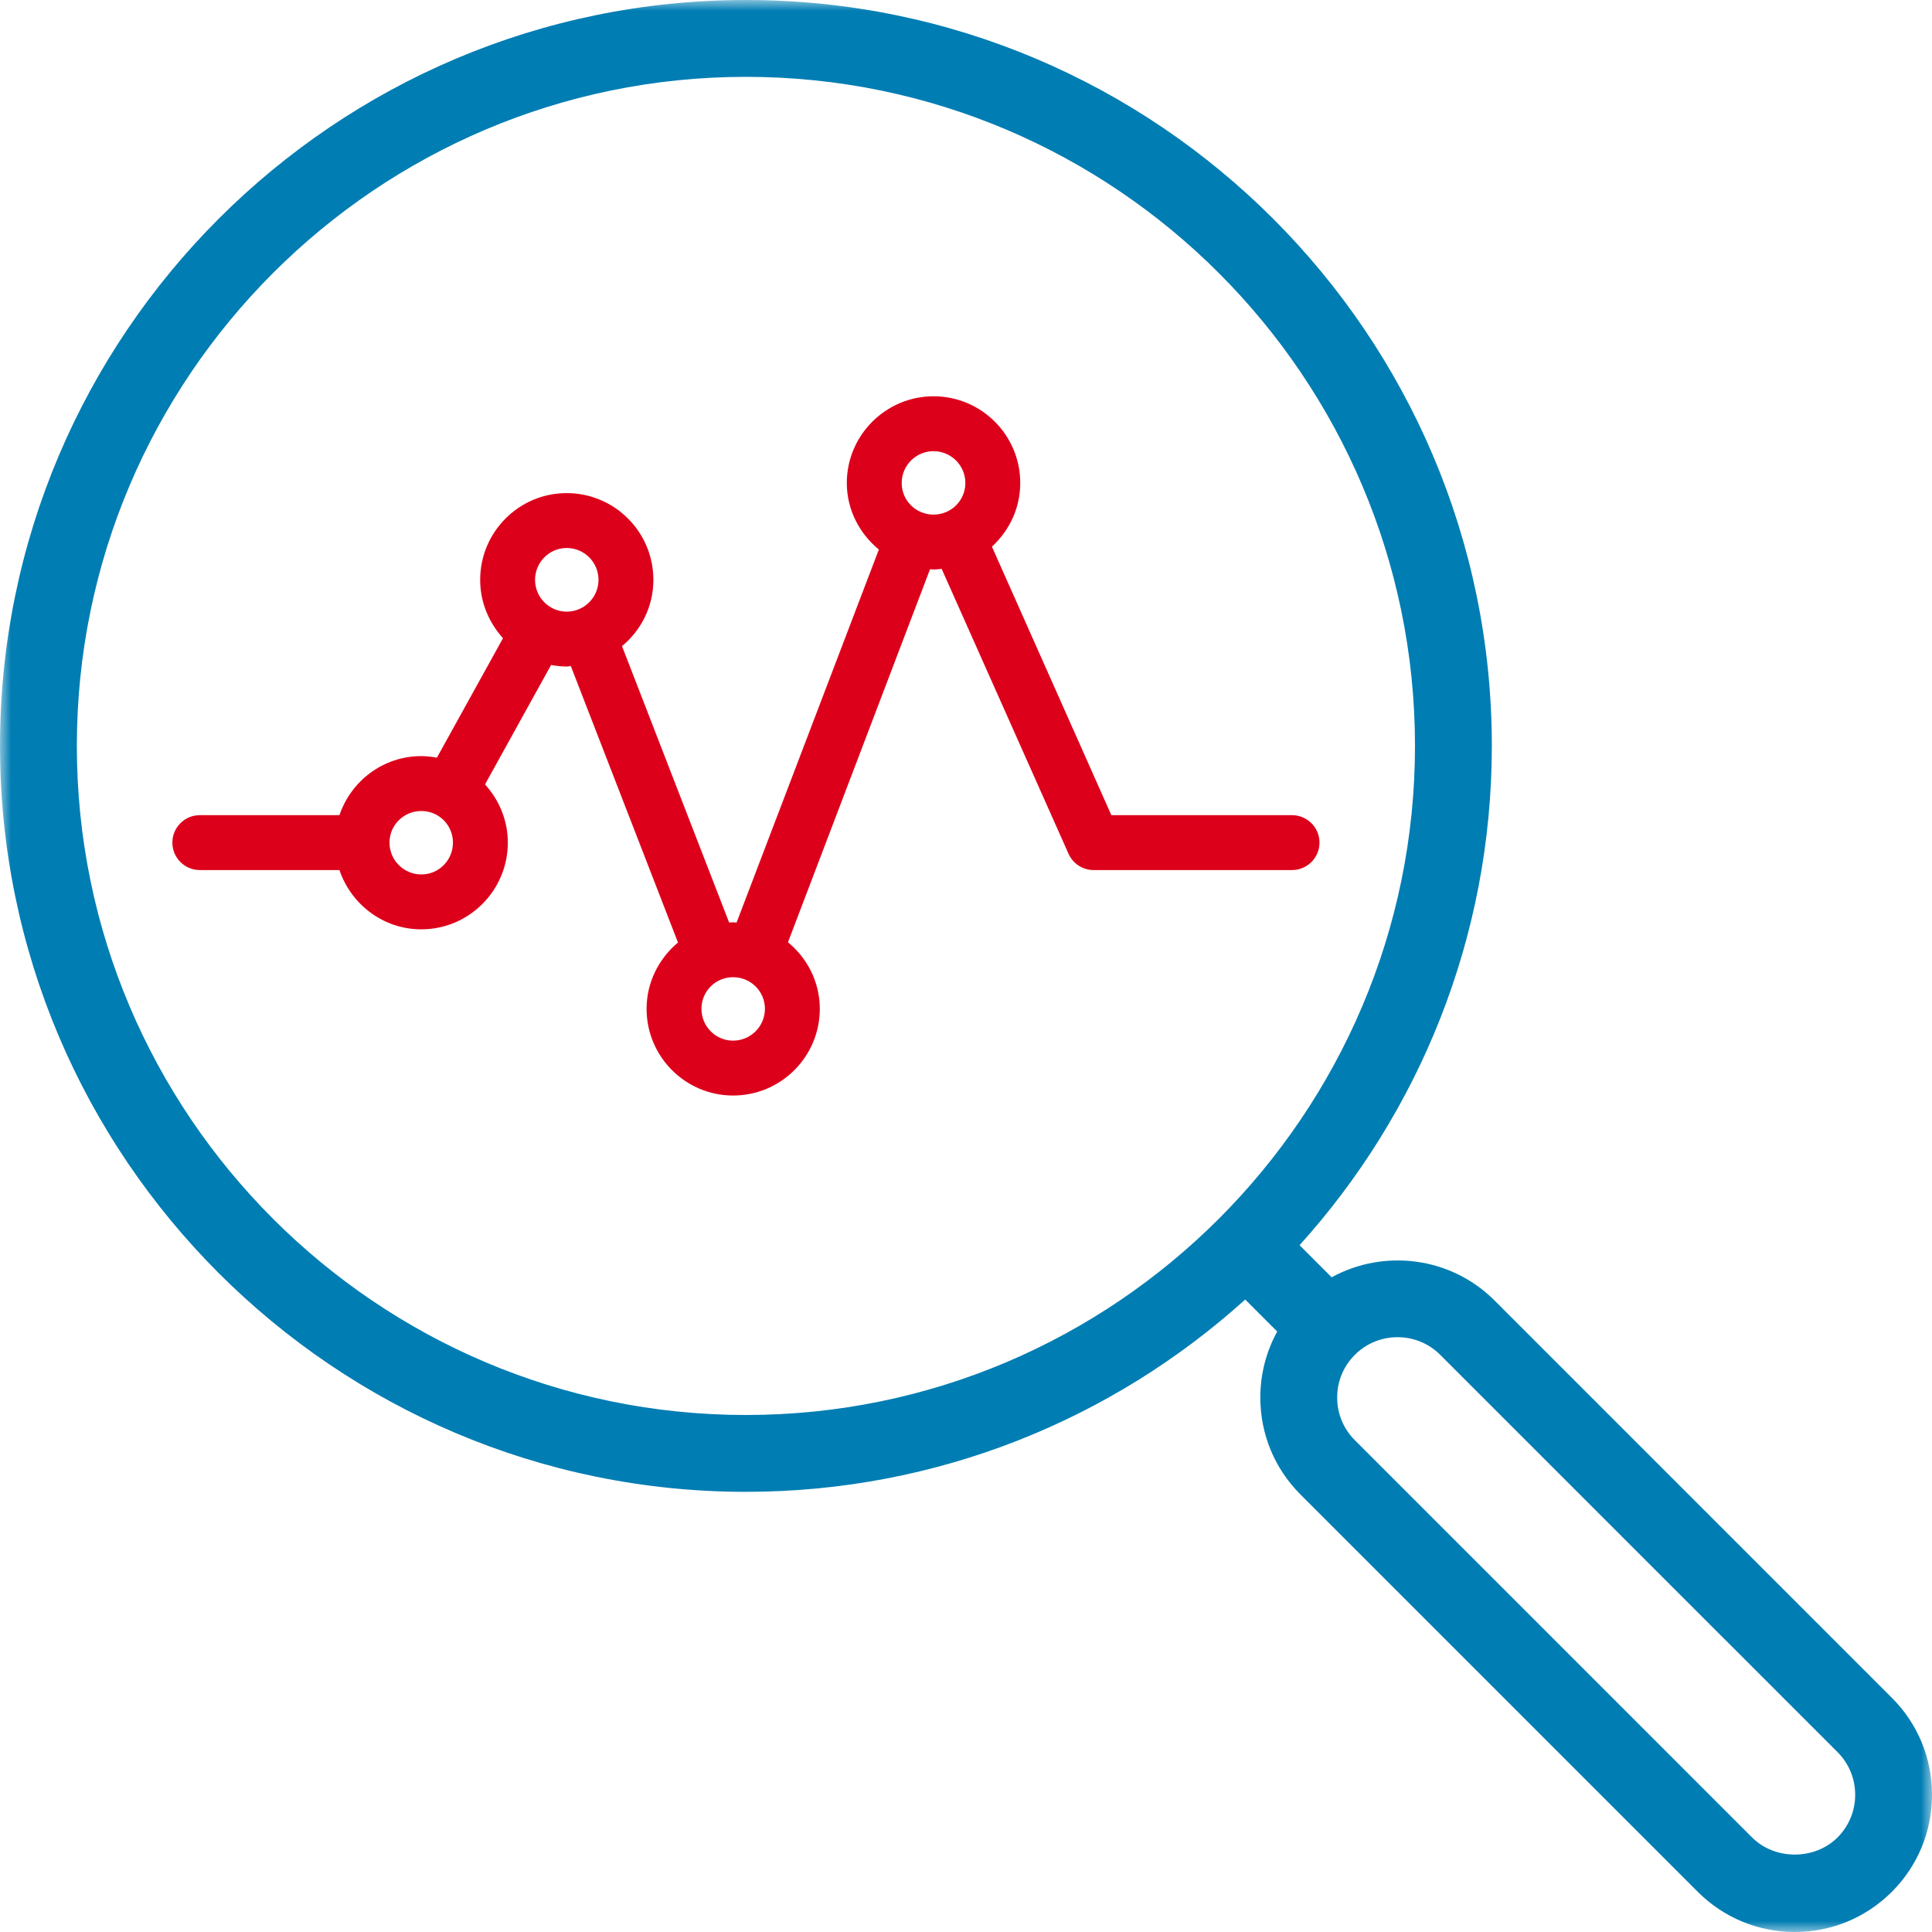 <?xml version="1.0" encoding="UTF-8"?>
<svg width="88px" height="88px" viewBox="0 0 88 88" version="1.1" xmlns="http://www.w3.org/2000/svg" xmlns:xlink="http://www.w3.org/1999/xlink">
    <title>Group 6</title>
    <defs>
        <polygon id="path-1" points="0 0 88 0 88 88 0 88"></polygon>
    </defs>
    <g id="Careers" stroke="none" stroke-width="1" fill="none" fill-rule="evenodd">
        <g id="Careers-Type" transform="translate(-960, -878)">
            <g id="Group-6" transform="translate(960, 878)">
                <g id="Group-3">
                    <mask id="mask-2" fill="white">
                        <use xlink:href="#path-1"></use>
                    </mask>
                    <g id="Clip-2"></g>
                    <path d="M83.696,83.694 C82.656,84.733 80.845,84.732 79.806,83.695 L61.712,65.6 C61.192,65.081 60.906,64.39 60.906,63.655 C60.906,62.921 61.192,62.23 61.711,61.711 C62.247,61.175 62.952,60.907 63.656,60.907 C64.361,60.907 65.065,61.175 65.601,61.711 L83.696,79.805 C84.215,80.325 84.501,81.015 84.501,81.75 C84.501,82.485 84.215,83.175 83.696,83.694 M33.976,64.451 C17.172,64.451 3.5,50.78 3.5,33.975 C3.5,17.171 17.172,3.5 33.976,3.5 C50.78,3.5 64.451,17.171 64.451,33.975 C64.451,50.78 50.78,64.451 33.976,64.451 M86.17,77.331 L68.075,59.236 C66.068,57.23 63.027,56.88 60.654,58.179 L59.193,56.717 C64.633,50.691 67.951,42.714 67.951,33.975 C67.951,15.241 52.71,0 33.976,0 C15.241,0 -0,15.241 -0,33.975 C-0,52.71 15.241,67.951 33.976,67.951 C42.715,67.951 50.692,64.633 56.718,59.192 L58.176,60.65 C57.675,61.56 57.406,62.586 57.406,63.655 C57.406,65.325 58.056,66.894 59.237,68.075 L77.332,86.171 C78.513,87.35 80.082,88 81.751,88 C83.419,88 84.988,87.35 86.171,86.17 C87.351,84.989 88.001,83.42 88.001,81.75 C88.001,80.081 87.351,78.51 86.17,77.331" id="Fill-1" fill="#007DB3" mask="url(#mask-2)"></path>
                </g>
                <path d="M42.521,23.44 C41.721,23.44 41.071,22.8 41.071,22 C41.071,21.2 41.721,20.55 42.521,20.55 C43.321,20.55 43.971,21.2 43.971,22 C43.971,22.8 43.321,23.44 42.521,23.44 M33.391,47.4 C32.591,47.4 31.951,46.75 31.951,45.95 C31.951,45.15 32.591,44.51 33.391,44.51 C34.191,44.51 34.841,45.15 34.841,45.95 C34.841,46.75 34.191,47.4 33.391,47.4 M25.811,27.86 C25.021,27.86 24.371,27.21 24.371,26.41 C24.371,25.61 25.021,24.96 25.811,24.96 C26.611,24.96 27.261,25.61 27.261,26.41 C27.261,27.21 26.611,27.86 25.811,27.86 M19.191,39.83 C18.391,39.83 17.741,39.18 17.741,38.38 C17.741,37.58 18.391,36.94 19.191,36.94 C19.991,36.94 20.631,37.58 20.631,38.38 C20.631,39.18 19.991,39.83 19.191,39.83 M50.621,37.13 L45.181,24.9 C45.971,24.17 46.471,23.15 46.471,22 C46.471,19.82 44.701,18.05 42.521,18.05 C40.351,18.05 38.571,19.82 38.571,22 C38.571,23.22 39.151,24.31 40.031,25.03 L33.551,42.02 C33.501,42.02 33.451,42.01 33.391,42.01 C33.331,42.01 33.271,42.02 33.211,42.02 L28.331,29.43 C29.201,28.71 29.761,27.63 29.761,26.41 C29.761,24.23 27.991,22.46 25.811,22.46 C23.641,22.46 21.871,24.23 21.871,26.41 C21.871,27.44 22.271,28.36 22.911,29.07 L19.901,34.51 C19.671,34.47 19.431,34.44 19.191,34.44 C17.451,34.44 15.991,35.57 15.461,37.13 L9.101,37.13 C8.411,37.13 7.851,37.69 7.851,38.38 C7.851,39.07 8.411,39.63 9.101,39.63 L15.461,39.63 C15.991,41.19 17.451,42.33 19.191,42.33 C21.361,42.33 23.131,40.56 23.131,38.38 C23.131,37.36 22.731,36.43 22.091,35.73 L25.101,30.29 C25.331,30.33 25.571,30.36 25.811,30.36 C25.881,30.36 25.941,30.34 26.001,30.34 L30.881,42.93 C30.011,43.66 29.451,44.74 29.451,45.95 C29.451,48.13 31.221,49.9 33.391,49.9 C35.571,49.9 37.341,48.13 37.341,45.95 C37.341,44.73 36.771,43.64 35.891,42.92 L42.361,25.93 C42.421,25.93 42.471,25.94 42.521,25.94 C42.651,25.94 42.771,25.92 42.891,25.91 L48.671,38.89 C48.871,39.34 49.321,39.63 49.811,39.63 L58.851,39.63 C59.541,39.63 60.101,39.07 60.101,38.38 C60.101,37.69 59.541,37.13 58.851,37.13 L50.621,37.13 Z" id="Fill-4" fill="#DD001B"></path>
            </g>
        </g>
    </g>
</svg>